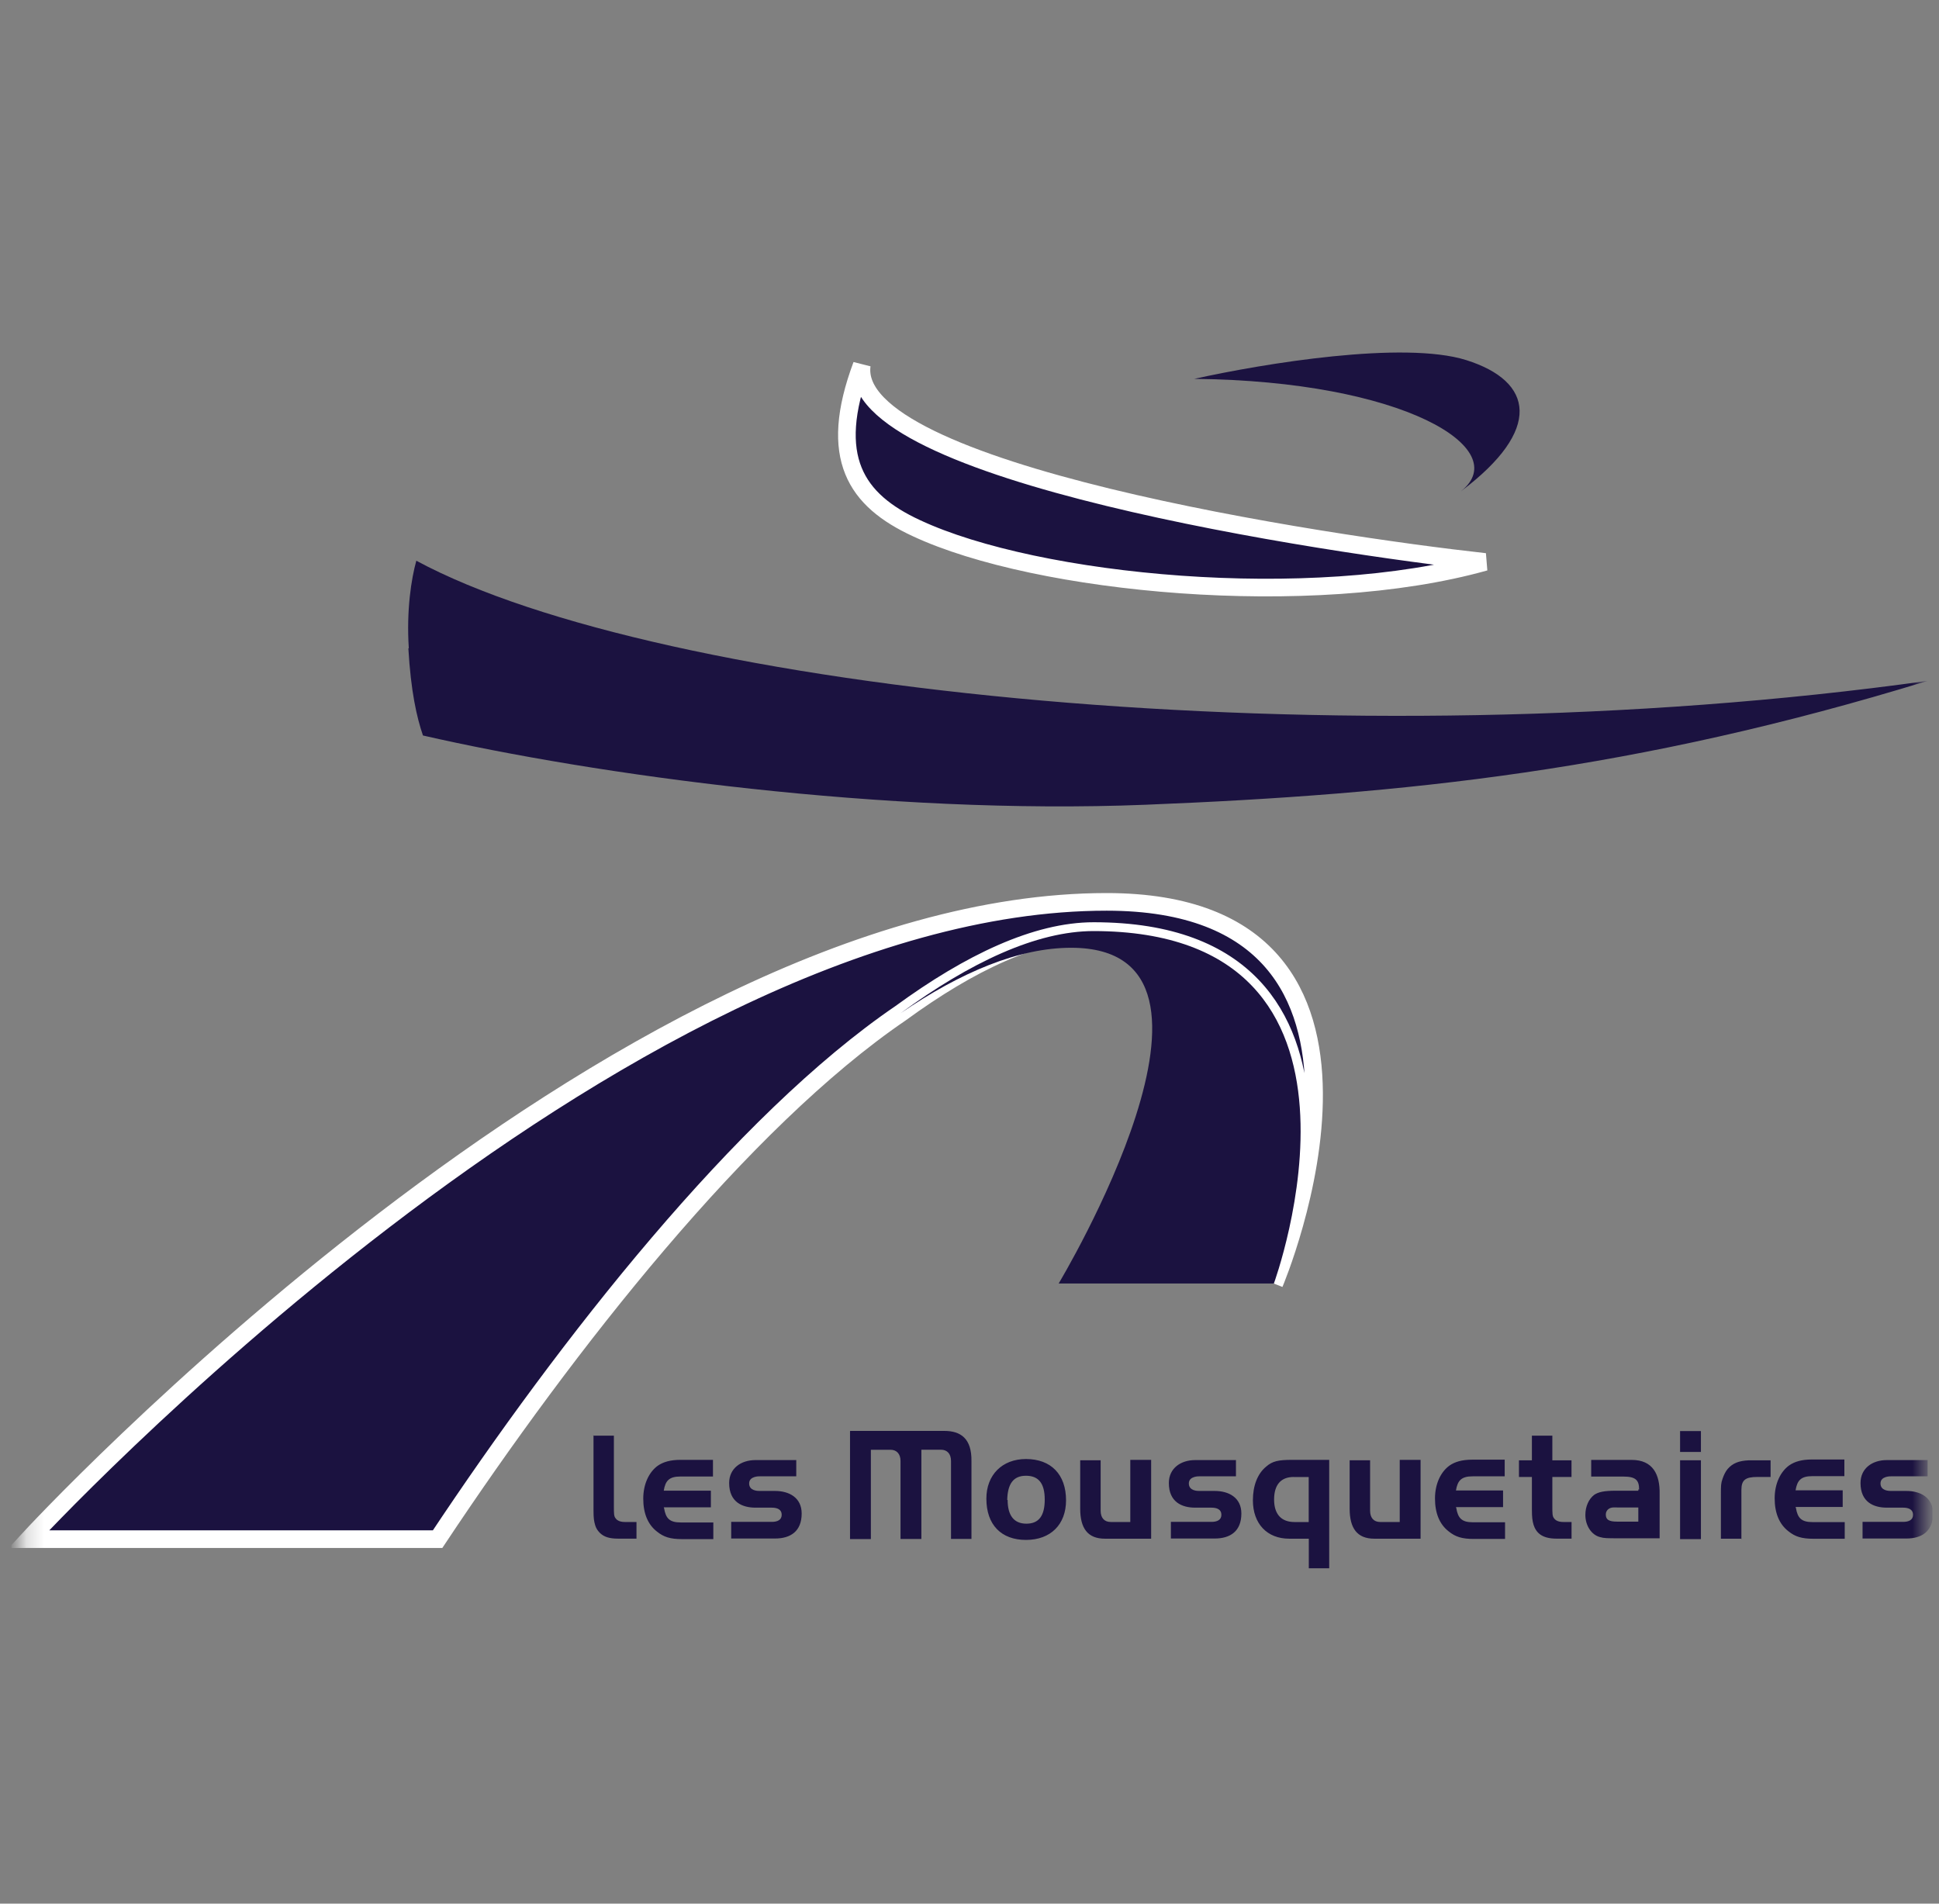 <svg width="110" height="108" viewBox="0 0 110 108" fill="none" xmlns="http://www.w3.org/2000/svg">
<rect x="0" y="0" width="110" height="108" fill="#808080" stroke="none"/>
<g clip-path="url(#clip0_3956_25604)">
<mask id="mask0_3956_25604" style="mask-type:luminance" maskUnits="userSpaceOnUse" x="1" y="0" width="109" height="108">
<path d="M109.235 0H1.235V108H109.235V0Z" fill="white"/>
</mask>
<g mask="url(#mask0_3956_25604)">
<path d="M62.78 51.166C34.952 51.166 1.635 87.322 1.635 87.322H24.824C32.183 76.247 42.099 63.612 51.09 57.483C55.042 54.596 58.805 52.822 62.047 52.822C79.606 52.822 72.293 72.817 72.293 72.817C72.293 72.817 81.476 51.166 62.78 51.166ZM51.989 29.965C58.828 33.16 74.375 34.65 84.242 31.881C75.224 30.887 48.037 26.816 48.889 20.714C46.926 25.967 48.559 28.379 51.989 29.965Z" fill="#1B1240" stroke="white"/>
<path d="M62.047 52.822C58.805 52.822 55.042 54.596 51.09 57.484C54.52 55.141 57.811 53.77 60.768 53.77C71.51 53.77 60.058 72.817 60.058 72.817H72.267C72.267 72.817 79.602 52.822 62.02 52.822M23.166 36.781C23.308 39.219 23.638 40.686 23.995 41.727C33.719 43.951 50.237 46.247 64.981 45.656C79.725 45.064 92.786 43.716 109.351 38.628C75.961 43.29 37.364 39.219 23.618 31.812C23.334 32.83 23.05 34.627 23.192 36.781M82.897 27.86C87.513 24.381 87.014 21.639 83.181 20.43C79.632 19.316 71.705 20.618 67.753 21.494C79.632 21.613 85.88 25.468 82.897 27.857V27.86ZM37.675 85.571C37.77 86.139 37.982 86.374 38.62 86.374H40.467V87.319H38.692C38.028 87.319 37.651 87.2 37.271 86.892C36.749 86.489 36.492 85.852 36.492 85.022C36.492 84.193 36.822 83.509 37.321 83.152C37.628 82.941 38.031 82.822 38.6 82.822H40.447V83.767H38.6C37.962 83.767 37.747 84.005 37.655 84.57H40.328V85.514H37.655M82.616 85.561C82.712 86.129 82.923 86.364 83.561 86.364H85.382V87.309H83.607C82.943 87.309 82.566 87.19 82.186 86.882C81.664 86.479 81.407 85.842 81.407 85.012C81.407 84.183 81.737 83.499 82.236 83.142C82.543 82.931 82.946 82.812 83.515 82.812H85.362V83.757H83.541C82.903 83.757 82.689 83.995 82.596 84.56H85.269V85.505H82.596M101.883 85.551C101.979 86.119 102.19 86.354 102.828 86.354H104.652V87.299H102.878C102.214 87.299 101.837 87.18 101.457 86.873C100.935 86.469 100.677 85.832 100.677 85.002C100.677 84.173 101.007 83.489 101.507 83.132C101.814 82.921 102.217 82.802 102.785 82.802H104.632V83.747H102.808C102.171 83.747 101.956 83.985 101.863 84.55H104.537V85.495H101.863M58.204 82.775C59.625 82.775 60.477 83.651 60.477 85.118C60.477 86.489 59.602 87.365 58.204 87.365C56.806 87.365 55.957 86.512 55.957 85.022C55.957 83.674 56.856 82.775 58.204 82.775ZM57.163 85.095C57.163 85.971 57.517 86.443 58.227 86.443C58.938 86.443 59.268 85.994 59.268 85.072C59.268 84.15 58.914 83.724 58.204 83.724C57.494 83.724 57.163 84.173 57.14 85.095M64.122 82.822H65.305V87.295H62.678C61.706 87.295 61.28 86.704 61.28 85.591V82.845H62.44V85.71C62.44 86.113 62.651 86.347 63.008 86.347H64.122V82.845M79.407 82.822H80.59V87.295H77.963C76.992 87.295 76.566 86.704 76.566 85.591V82.845H77.726V85.71C77.726 86.113 77.937 86.347 78.294 86.347H79.407V82.845M75.432 88.974H74.249V87.295H73.136C71.88 87.295 71.077 86.443 71.077 85.118C71.077 84.289 71.338 83.605 71.834 83.202C72.188 82.894 72.521 82.822 73.301 82.822H75.406V88.974M73.394 83.793C72.66 83.793 72.28 84.243 72.28 85.072C72.28 85.901 72.683 86.35 73.44 86.35H74.243V83.796H73.39L73.394 83.793ZM86.905 81.451H88.065V82.848H89.152V83.793H88.065V85.425C88.065 85.875 88.065 86.017 88.16 86.136C88.256 86.278 88.445 86.347 88.683 86.347H89.155V87.292H88.303C87.45 87.292 87.143 86.939 87.001 86.512C86.931 86.274 86.905 86.086 86.905 85.614V83.793H86.171V82.848H86.905V81.451ZM92.988 84.504C92.988 83.958 92.776 83.77 92.089 83.77H90.269V82.825H92.565C93.771 82.825 94.174 83.654 94.151 84.764V87.272H91.832C91.167 87.272 91.002 87.272 90.767 87.203C90.295 87.084 89.938 86.565 89.938 85.947C89.938 85.475 90.126 85.049 90.434 84.811C90.672 84.646 91.002 84.573 91.663 84.573H92.942V84.504M91.736 85.521H91.547C91.286 85.521 91.098 85.686 91.098 85.924C91.098 86.208 91.263 86.327 91.736 86.327H92.942V85.525H91.736V85.521ZM98.81 87.295H97.627V84.788C97.627 84.292 97.627 84.15 97.723 83.889C97.796 83.677 97.888 83.486 98.007 83.344C98.291 83.013 98.648 82.871 99.213 82.848H100.446V83.793H99.689C99.028 83.793 98.79 83.958 98.79 84.527V87.319M95.311 81.19H96.494V82.373H95.311V81.19ZM95.311 82.845H96.494V87.319H95.311V82.845ZM33.643 81.451H34.826V85.448C34.826 85.875 34.826 86.017 34.922 86.136C35.018 86.278 35.206 86.347 35.444 86.347H36.108V87.292H35.068C34.572 87.292 34.265 87.196 34.027 86.962C33.908 86.843 33.815 86.701 33.766 86.535C33.696 86.298 33.67 86.132 33.67 85.683V81.424M48.222 81.186V87.315H49.405V82.25H50.518C50.872 82.25 51.087 82.488 51.087 82.888V87.312H52.27V82.247H53.383C53.737 82.247 53.951 82.485 53.951 82.885V87.309H55.111V82.908C55.134 81.606 54.497 81.18 53.571 81.18H48.248M45.172 82.812V83.757H43.09C43.09 83.757 42.499 83.734 42.499 84.16C42.499 84.586 42.994 84.586 43.09 84.586H43.966C44.769 84.586 45.479 84.966 45.479 85.865C45.479 86.882 44.842 87.285 43.966 87.285H41.481V86.341H43.778C44.085 86.341 44.346 86.245 44.346 85.937C44.346 85.63 44.085 85.534 43.778 85.534H42.856C42.122 85.534 41.365 85.227 41.365 84.137C41.365 83.308 42.03 82.835 42.856 82.835H45.175M70.116 82.812V83.757H68.034C68.034 83.757 67.443 83.734 67.443 84.16C67.443 84.586 67.938 84.586 68.034 84.586H68.91C69.713 84.586 70.423 84.966 70.423 85.865C70.423 86.882 69.785 87.285 68.91 87.285H66.425V86.341H68.722C69.029 86.341 69.29 86.245 69.29 85.937C69.29 85.63 69.029 85.534 68.722 85.534H67.8C67.066 85.534 66.309 85.227 66.309 84.137C66.309 83.308 66.974 82.835 67.8 82.835H70.119M109.354 82.812V83.757H107.272C107.272 83.757 106.681 83.734 106.681 84.16C106.681 84.586 107.177 84.586 107.272 84.586H108.148C108.954 84.586 109.661 84.966 109.661 85.865C109.661 86.882 109.02 87.285 108.148 87.285H105.663V86.341H107.96C108.267 86.341 108.528 86.245 108.528 85.937C108.528 85.63 108.267 85.534 107.96 85.534H107.038C106.304 85.534 105.548 85.227 105.548 84.137C105.548 83.308 106.208 82.835 107.038 82.835H109.357" fill="#1B1240"/>
</g>
</g>
<defs>
<clipPath id="clip0_3956_25604">
<rect width="109" height="108" fill="white" transform="translate(0.635)"/>
</clipPath>
</defs>
</svg>
